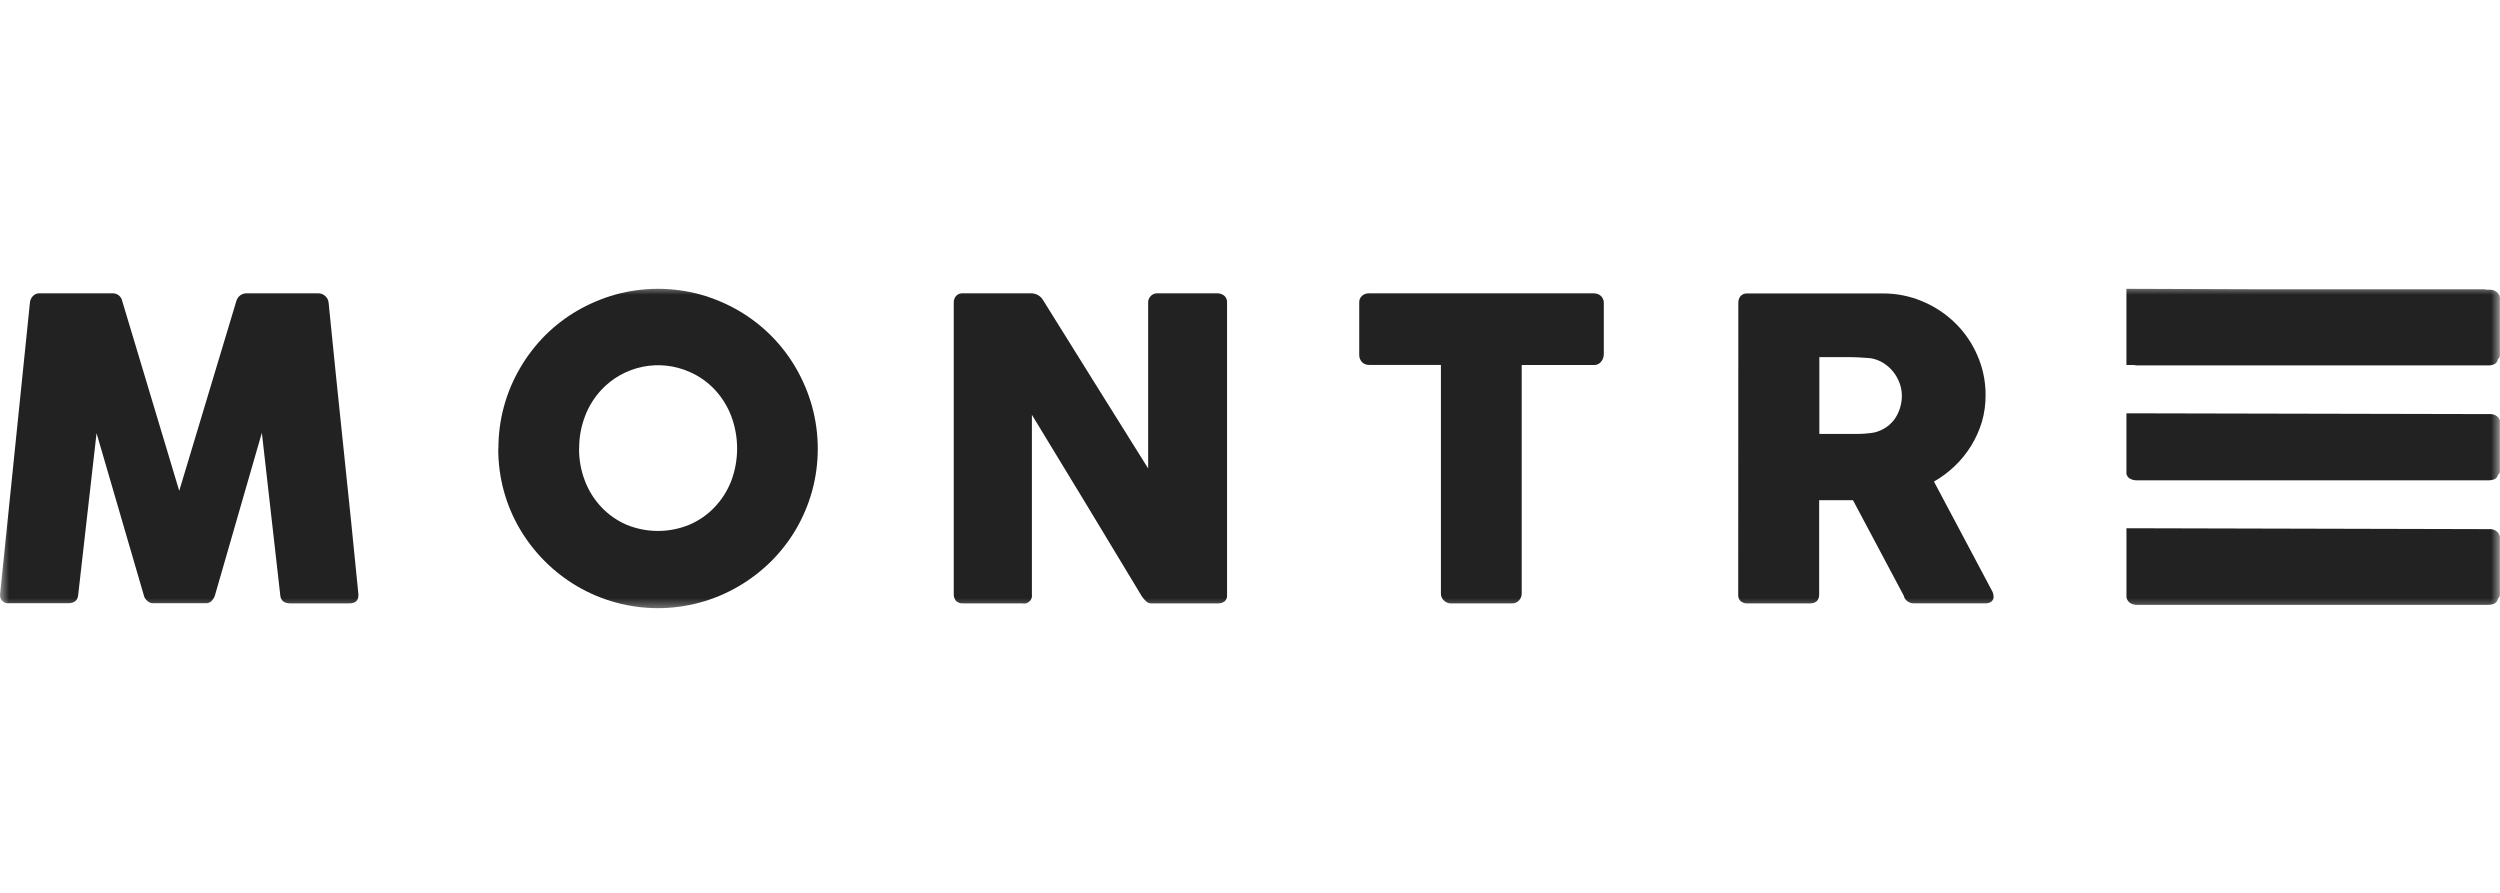 <svg width="140" height="50" viewBox="0 0 140 50" fill="none" xmlns="http://www.w3.org/2000/svg">
<mask id="mask0_86_911" style="mask-type:luminance" maskUnits="userSpaceOnUse" x="0" y="16" width="140" height="19">
<path d="M140 16.001H0V34.362H140V16.001Z" fill="white"/>
</mask>
<g mask="url(#mask0_86_911)">
<path d="M1.677 16.936C1.692 16.8 1.751 16.672 1.847 16.574C1.898 16.521 1.96 16.48 2.029 16.454C2.097 16.428 2.171 16.417 2.244 16.422H6.284C6.416 16.415 6.545 16.457 6.649 16.538C6.752 16.62 6.823 16.737 6.847 16.866L10.037 27.487L13.233 16.866C13.268 16.736 13.345 16.621 13.453 16.54C13.562 16.46 13.694 16.418 13.829 16.422H17.828C17.969 16.424 18.105 16.478 18.208 16.574C18.318 16.667 18.387 16.799 18.401 16.942C18.674 19.686 18.953 22.409 19.238 25.112C19.524 27.814 19.801 30.535 20.07 33.275V33.334C20.07 33.637 19.898 33.789 19.556 33.789H16.249C15.891 33.789 15.704 33.619 15.688 33.275L14.664 24.235L12.039 33.334C12.01 33.439 11.955 33.536 11.88 33.615C11.846 33.661 11.803 33.699 11.754 33.727C11.704 33.755 11.649 33.773 11.593 33.779H8.522C8.405 33.767 8.298 33.711 8.223 33.621C8.136 33.547 8.076 33.446 8.053 33.334L5.407 24.258L4.384 33.267C4.367 33.611 4.179 33.781 3.81 33.781H0.506C0.437 33.789 0.368 33.782 0.303 33.76C0.238 33.738 0.179 33.701 0.13 33.652C0.082 33.603 0.045 33.544 0.023 33.478C0.001 33.413 -0.005 33.343 0.004 33.275L1.677 16.936Z" fill="#222222"/>
<path d="M27.911 25.127C27.904 23.538 28.324 21.977 29.127 20.606C29.514 19.942 29.983 19.33 30.525 18.785C31.065 18.246 31.673 17.778 32.333 17.395C33.005 17.007 33.722 16.704 34.469 16.494C36.026 16.066 37.67 16.066 39.227 16.494C39.973 16.704 40.69 17.007 41.361 17.395C42.023 17.781 42.632 18.25 43.175 18.792C43.718 19.335 44.188 19.947 44.573 20.612C44.962 21.284 45.265 22.003 45.474 22.751C45.903 24.309 45.903 25.954 45.474 27.512C45.266 28.257 44.963 28.973 44.573 29.641C44.186 30.299 43.716 30.905 43.175 31.443C42.63 31.98 42.021 32.447 41.361 32.833C39.99 33.635 38.431 34.057 36.843 34.057C35.255 34.057 33.696 33.635 32.325 32.833C31.002 32.056 29.899 30.956 29.119 29.635C28.725 28.968 28.422 28.252 28.218 27.506C28.005 26.731 27.899 25.93 27.902 25.127H27.911ZM32.427 25.114C32.422 25.734 32.533 26.349 32.755 26.928C32.962 27.472 33.274 27.97 33.672 28.394C34.066 28.812 34.54 29.147 35.066 29.377C35.63 29.612 36.234 29.733 36.845 29.733C37.455 29.733 38.06 29.612 38.623 29.377C39.153 29.148 39.63 28.814 40.026 28.394C40.426 27.97 40.74 27.472 40.951 26.928C41.388 25.76 41.388 24.474 40.951 23.306C40.743 22.759 40.432 22.257 40.034 21.828C39.639 21.404 39.161 21.066 38.631 20.833C37.805 20.463 36.884 20.359 35.996 20.538C35.109 20.716 34.299 21.167 33.68 21.828C33.281 22.256 32.968 22.758 32.761 23.306C32.541 23.883 32.429 24.496 32.434 25.114" fill="#222222"/>
<path d="M53.41 16.936C53.408 16.804 53.454 16.675 53.539 16.574C53.588 16.521 53.648 16.48 53.715 16.454C53.782 16.427 53.855 16.417 53.926 16.422H57.745C57.862 16.424 57.977 16.452 58.083 16.504C58.211 16.563 58.319 16.659 58.394 16.779C59.385 18.376 60.367 19.951 61.34 21.504C62.313 23.058 63.299 24.634 64.297 26.234V16.867C64.319 16.739 64.385 16.624 64.483 16.539C64.575 16.462 64.691 16.421 64.811 16.422H68.144C68.292 16.417 68.437 16.465 68.553 16.555C68.608 16.602 68.651 16.661 68.679 16.727C68.707 16.793 68.719 16.865 68.715 16.936V33.335C68.721 33.399 68.711 33.464 68.687 33.523C68.663 33.583 68.625 33.636 68.576 33.679C68.465 33.759 68.328 33.798 68.191 33.789H64.463C64.363 33.79 64.267 33.752 64.194 33.685C64.103 33.6 64.021 33.506 63.949 33.404L60.877 28.316C59.862 26.64 58.831 24.944 57.786 23.228V33.275C57.799 33.348 57.794 33.422 57.771 33.493C57.748 33.563 57.708 33.626 57.655 33.677C57.601 33.728 57.536 33.765 57.465 33.784C57.394 33.804 57.319 33.806 57.247 33.789H53.926C53.854 33.796 53.781 33.786 53.713 33.761C53.645 33.736 53.584 33.696 53.533 33.644C53.451 33.544 53.407 33.417 53.41 33.288V16.936Z" fill="#222222"/>
<path d="M76.117 16.936C76.114 16.866 76.127 16.796 76.154 16.732C76.182 16.667 76.224 16.61 76.276 16.563C76.385 16.469 76.524 16.419 76.668 16.424H89.251C89.387 16.423 89.519 16.468 89.626 16.551C89.683 16.599 89.728 16.657 89.76 16.724C89.793 16.79 89.81 16.862 89.813 16.936V19.839C89.811 19.988 89.76 20.133 89.667 20.249C89.619 20.311 89.557 20.362 89.486 20.395C89.415 20.429 89.336 20.445 89.258 20.441H85.216V33.242C85.216 33.384 85.162 33.52 85.064 33.623C85.015 33.678 84.953 33.722 84.885 33.751C84.817 33.78 84.743 33.794 84.669 33.791H81.237C81.098 33.788 80.964 33.732 80.865 33.633C80.809 33.585 80.764 33.525 80.734 33.457C80.704 33.389 80.69 33.316 80.691 33.242V20.435H76.668C76.596 20.437 76.524 20.425 76.457 20.399C76.39 20.373 76.328 20.334 76.276 20.284C76.22 20.225 76.177 20.155 76.15 20.078C76.122 20.002 76.111 19.92 76.117 19.839V16.936Z" fill="#222222"/>
<path d="M97.346 16.96C97.341 16.821 97.386 16.684 97.475 16.576C97.524 16.525 97.585 16.485 97.651 16.46C97.717 16.435 97.789 16.425 97.859 16.43H105.415C106.189 16.425 106.955 16.578 107.667 16.881C108.354 17.169 108.98 17.586 109.51 18.109C110.033 18.626 110.45 19.239 110.738 19.915C111.039 20.605 111.194 21.351 111.193 22.104C111.199 22.616 111.129 23.126 110.988 23.619C110.704 24.563 110.18 25.417 109.467 26.098C109.115 26.434 108.724 26.727 108.302 26.968L111.31 32.63C111.363 32.738 111.434 32.867 111.514 33.015C111.589 33.131 111.633 33.264 111.641 33.402C111.645 33.456 111.636 33.51 111.615 33.559C111.593 33.609 111.561 33.653 111.521 33.688C111.424 33.758 111.306 33.793 111.187 33.787H107.17C107.041 33.788 106.916 33.747 106.813 33.67C106.709 33.593 106.636 33.481 106.609 33.355L103.767 28.011H101.873V33.289C101.873 33.625 101.693 33.791 101.334 33.791H97.854C97.718 33.797 97.584 33.754 97.479 33.668C97.429 33.619 97.391 33.56 97.367 33.494C97.343 33.429 97.333 33.359 97.34 33.289L97.346 16.96ZM106.504 22.155C106.503 21.915 106.459 21.677 106.376 21.453C106.29 21.22 106.168 21.003 106.013 20.81C105.855 20.615 105.666 20.449 105.452 20.318C105.23 20.183 104.983 20.093 104.725 20.056L104.111 20.015C103.92 20.005 103.712 19.999 103.496 19.999H101.883V24.299H104.017C104.156 24.299 104.281 24.299 104.39 24.286C104.498 24.274 104.621 24.268 104.752 24.253C105.011 24.226 105.263 24.143 105.489 24.012C105.703 23.89 105.893 23.729 106.048 23.537C106.197 23.344 106.311 23.126 106.385 22.894C106.465 22.659 106.505 22.412 106.504 22.163" fill="#222222"/>
<path d="M139.364 29.631L119.082 29.581V33.342C119.075 33.415 119.085 33.489 119.114 33.558C119.144 33.627 119.188 33.69 119.248 33.742C119.374 33.833 119.533 33.879 119.695 33.872H139.309C139.654 33.872 139.844 33.76 139.881 33.528C139.949 33.472 139.989 33.394 139.993 33.311V30.198C140.006 30.122 139.998 30.045 139.972 29.971C139.946 29.898 139.899 29.831 139.839 29.776C139.778 29.721 139.703 29.68 139.621 29.655C139.539 29.629 139.451 29.622 139.364 29.631Z" fill="#222222"/>
<path d="M139.365 23.189L119.08 23.145V26.57H119.098C119.114 26.653 119.167 26.729 119.246 26.786C119.373 26.865 119.531 26.906 119.694 26.9H139.309C139.654 26.9 139.845 26.799 139.882 26.598C139.949 26.549 139.99 26.481 139.993 26.409V23.684C140.006 23.617 139.998 23.549 139.972 23.485C139.946 23.421 139.9 23.363 139.839 23.315C139.778 23.267 139.704 23.23 139.621 23.209C139.539 23.187 139.451 23.18 139.365 23.189Z" fill="#222222"/>
<path d="M139.365 16.223H139.259C139.193 16.207 139.124 16.199 139.056 16.199H126.511L119.08 16.173V20.44H119.502C119.565 20.455 119.629 20.463 119.693 20.464H139.309C139.653 20.464 139.844 20.352 139.88 20.12C139.949 20.064 139.99 19.986 139.993 19.903V16.792C140.006 16.716 140 16.638 139.974 16.564C139.946 16.491 139.901 16.424 139.839 16.369C139.778 16.314 139.704 16.272 139.621 16.247C139.539 16.222 139.451 16.215 139.365 16.225" fill="#222222"/>
</g>
</svg>
